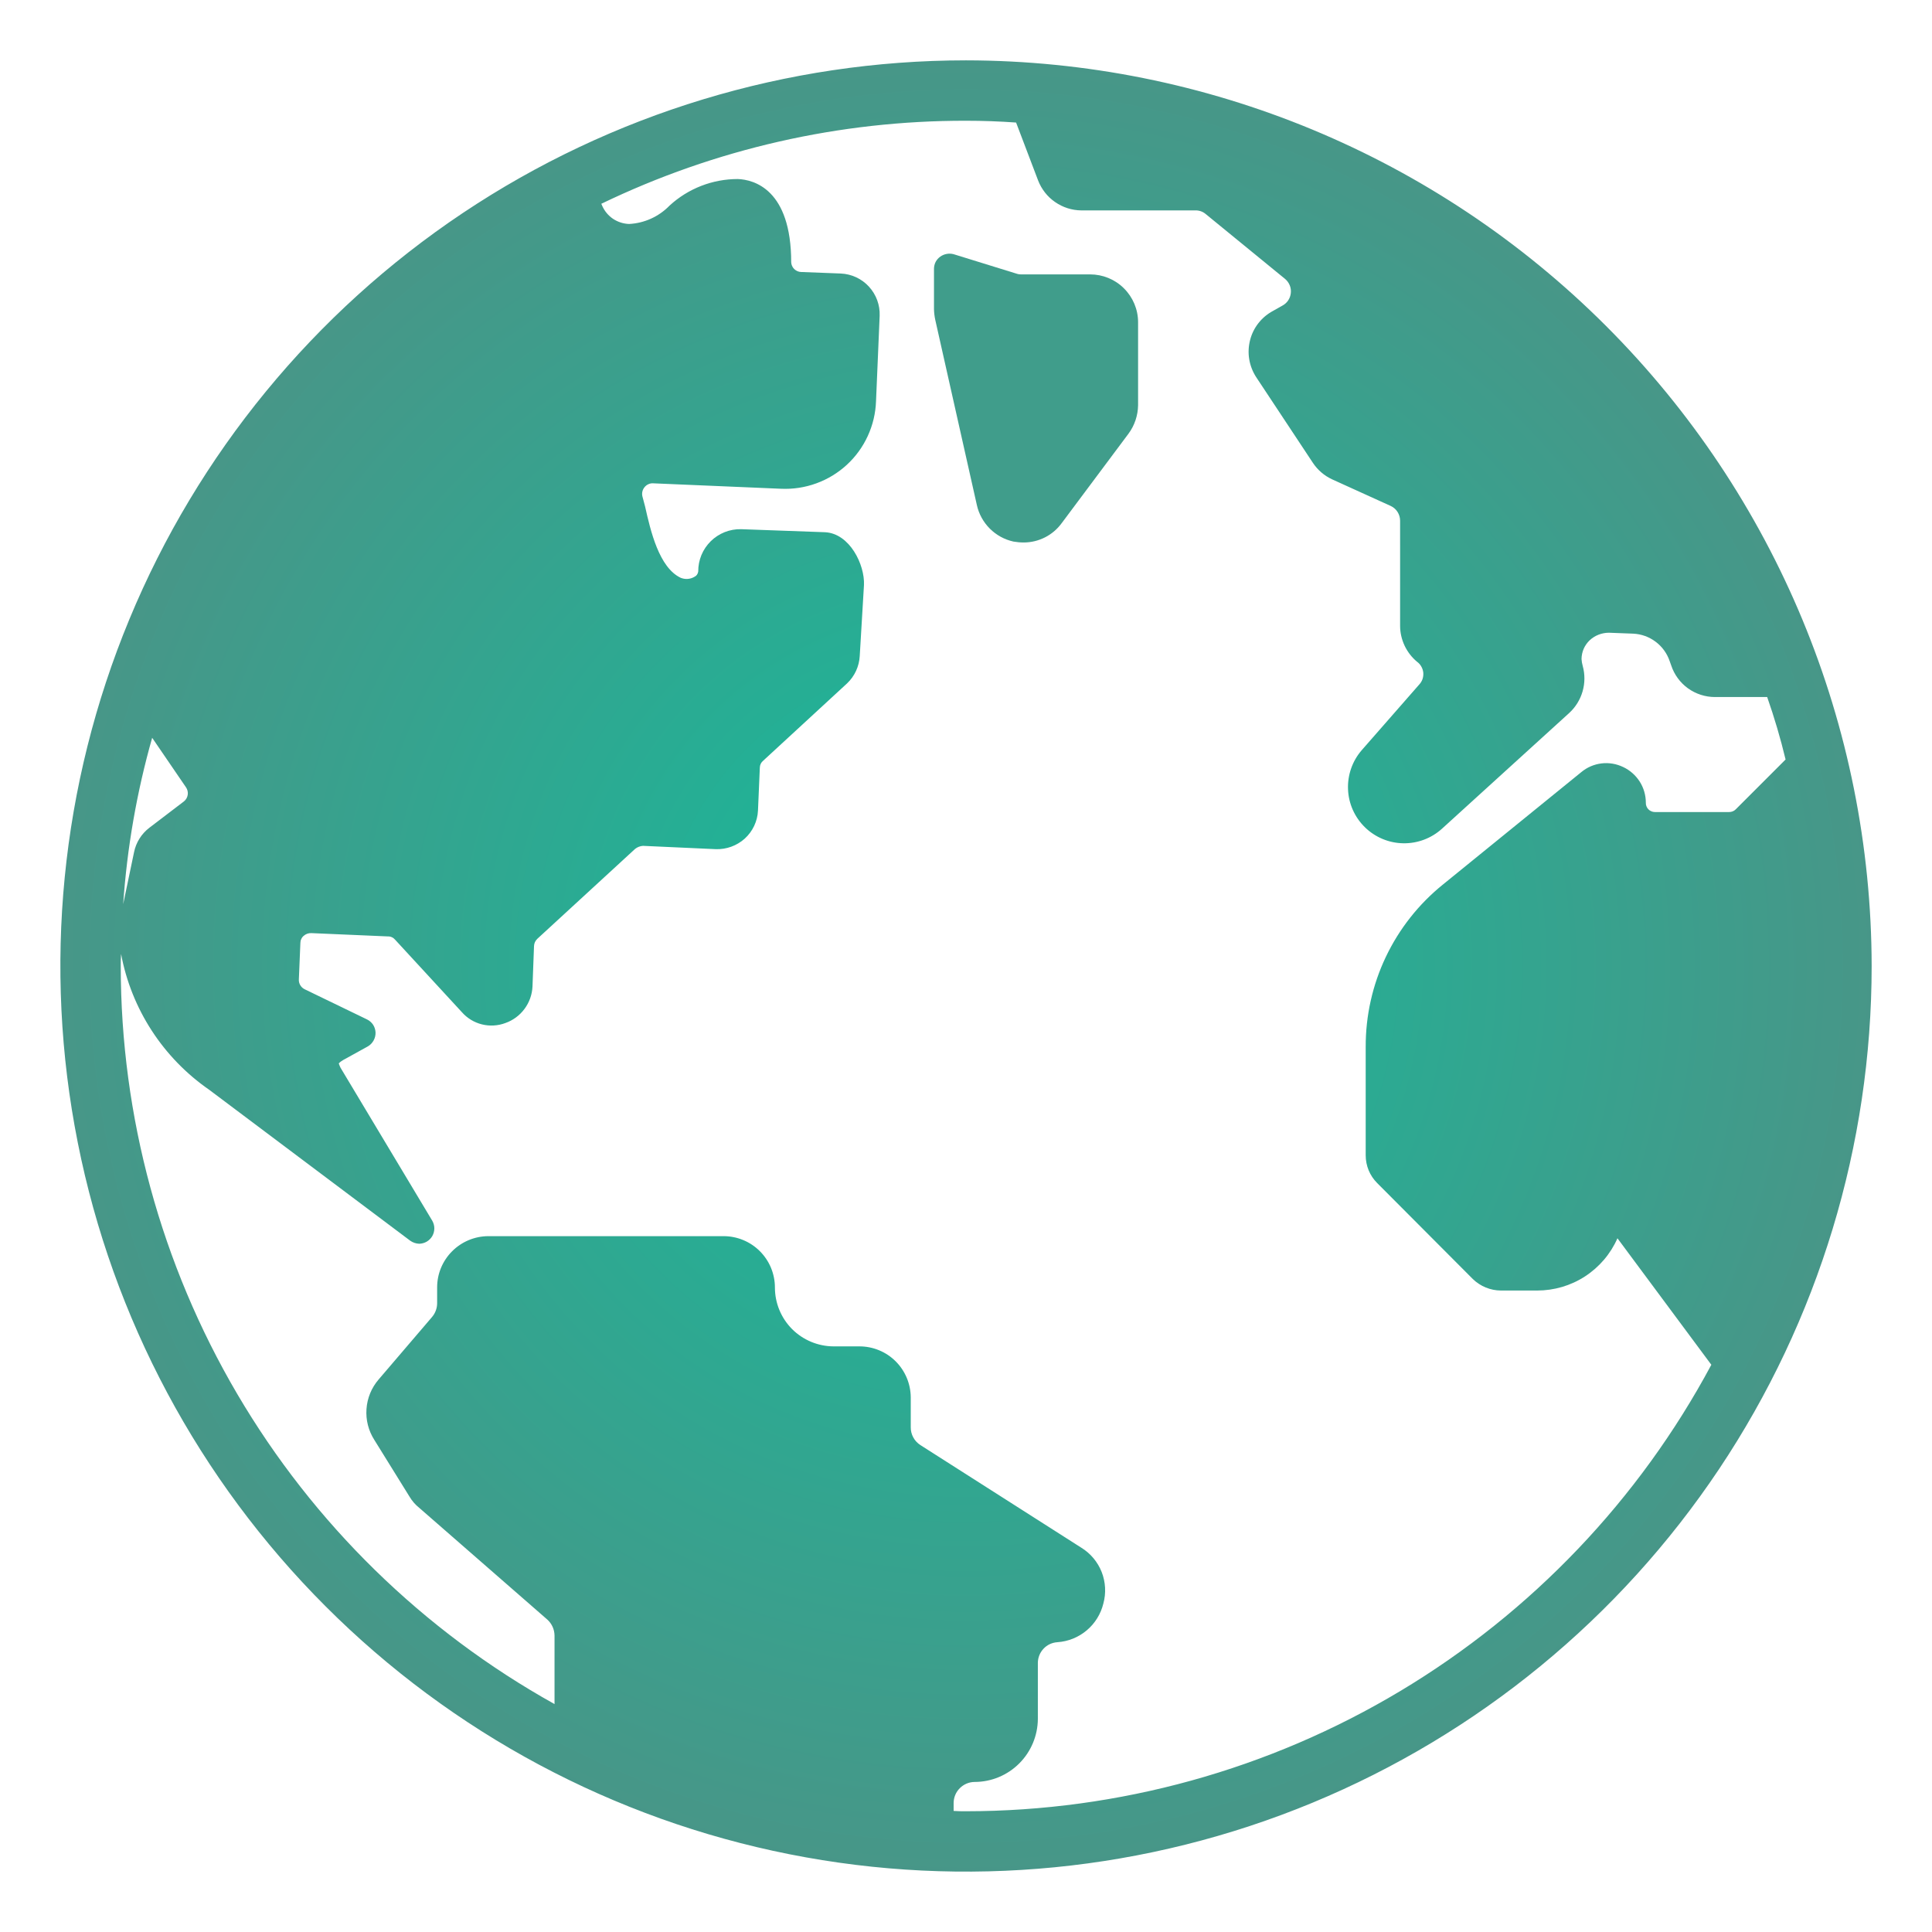 <svg width="42" height="42" viewBox="0 0 42 42" fill="none" xmlns="http://www.w3.org/2000/svg">
<path d="M21 1.312C17.106 1.312 13.3 2.467 10.062 4.63C6.825 6.794 4.301 9.868 2.811 13.466C1.321 17.063 0.931 21.022 1.691 24.841C2.45 28.66 4.325 32.168 7.079 34.921C9.832 37.675 13.34 39.55 17.159 40.309C20.978 41.069 24.937 40.679 28.534 39.189C32.132 37.699 35.206 35.175 37.37 31.938C39.533 28.7 40.688 24.894 40.688 21C40.681 15.78 38.605 10.777 34.914 7.086C31.223 3.395 26.22 1.319 21 1.312ZM3.308 16.039L4.043 17.115C4.076 17.163 4.09 17.221 4.081 17.278C4.073 17.336 4.042 17.388 3.997 17.423L3.248 17.994C3.076 18.125 2.957 18.314 2.914 18.526L2.678 19.655C2.762 18.431 2.973 17.219 3.308 16.039ZM35.503 13.775C35.68 13.783 35.85 13.844 35.992 13.951C36.134 14.057 36.24 14.204 36.297 14.372L36.33 14.464C36.396 14.664 36.523 14.839 36.694 14.963C36.865 15.086 37.071 15.153 37.282 15.153H38.417C38.573 15.599 38.707 16.052 38.817 16.511L37.734 17.594C37.715 17.613 37.693 17.628 37.668 17.638C37.643 17.648 37.617 17.653 37.59 17.653H35.976C35.949 17.653 35.923 17.648 35.899 17.637C35.874 17.627 35.852 17.612 35.834 17.593C35.816 17.574 35.801 17.552 35.792 17.527C35.782 17.502 35.778 17.476 35.779 17.45C35.779 17.287 35.733 17.128 35.646 16.991C35.558 16.854 35.434 16.744 35.287 16.675C35.14 16.604 34.976 16.576 34.814 16.596C34.652 16.616 34.499 16.682 34.374 16.787L31.369 19.228C30.842 19.653 30.418 20.191 30.127 20.802C29.836 21.413 29.687 22.082 29.689 22.759V25.115C29.689 25.227 29.711 25.338 29.753 25.441C29.796 25.545 29.859 25.639 29.938 25.718L32.018 27.805C32.182 27.964 32.401 28.054 32.629 28.055H33.416C33.786 28.055 34.148 27.949 34.458 27.747C34.768 27.545 35.013 27.258 35.162 26.919L37.203 29.669C35.632 32.601 33.296 35.051 30.442 36.761C27.589 38.47 24.326 39.373 21 39.375C20.908 39.375 20.823 39.375 20.731 39.368V39.198C20.731 39.076 20.779 38.959 20.866 38.873C20.952 38.787 21.069 38.738 21.19 38.738C21.554 38.737 21.901 38.592 22.158 38.335C22.415 38.078 22.56 37.73 22.562 37.367V36.153C22.562 36.037 22.606 35.926 22.685 35.842C22.764 35.757 22.873 35.707 22.988 35.7C23.222 35.684 23.445 35.594 23.624 35.443C23.804 35.292 23.93 35.088 23.986 34.86C24.048 34.633 24.035 34.392 23.949 34.173C23.862 33.954 23.707 33.769 23.507 33.646L20.009 31.415C19.944 31.373 19.89 31.316 19.854 31.248C19.817 31.181 19.798 31.105 19.799 31.027V30.378C19.797 30.083 19.679 29.801 19.47 29.593C19.261 29.385 18.978 29.269 18.683 29.269H18.119C17.781 29.267 17.457 29.131 17.218 28.892C16.98 28.652 16.846 28.327 16.846 27.989C16.846 27.843 16.817 27.698 16.761 27.562C16.705 27.427 16.623 27.304 16.519 27.2C16.416 27.097 16.293 27.014 16.157 26.958C16.022 26.902 15.877 26.873 15.73 26.873H10.612C10.317 26.875 10.035 26.994 9.827 27.203C9.619 27.412 9.502 27.694 9.503 27.989V28.33C9.503 28.441 9.463 28.548 9.391 28.632L8.229 29.991C8.075 30.171 7.983 30.395 7.967 30.632C7.95 30.868 8.01 31.103 8.138 31.303L8.899 32.53C8.955 32.626 9.028 32.711 9.115 32.78L11.898 35.208C11.947 35.252 11.986 35.306 12.013 35.365C12.04 35.425 12.054 35.49 12.055 35.556V37.045C9.197 35.453 6.816 33.126 5.158 30.305C3.501 27.484 2.626 24.272 2.625 21C2.625 20.915 2.625 20.823 2.632 20.738C2.856 21.936 3.545 22.997 4.548 23.691L8.918 26.972C8.976 27.013 9.045 27.036 9.115 27.038C9.173 27.036 9.23 27.02 9.279 26.991C9.329 26.961 9.37 26.919 9.399 26.869C9.427 26.818 9.442 26.761 9.442 26.703C9.442 26.646 9.426 26.589 9.398 26.539L7.403 23.212C7.37 23.146 7.37 23.12 7.363 23.12C7.389 23.091 7.421 23.066 7.455 23.047L8 22.746C8.052 22.715 8.094 22.67 8.123 22.617C8.152 22.564 8.166 22.504 8.164 22.444C8.161 22.384 8.143 22.327 8.111 22.277C8.078 22.228 8.033 22.188 7.98 22.162L6.622 21.505C6.582 21.485 6.549 21.454 6.527 21.416C6.504 21.377 6.494 21.333 6.497 21.289L6.53 20.501C6.53 20.471 6.536 20.442 6.549 20.415C6.561 20.387 6.579 20.363 6.602 20.344C6.647 20.304 6.706 20.283 6.766 20.285L8.433 20.357C8.463 20.356 8.493 20.362 8.52 20.375C8.547 20.387 8.571 20.406 8.59 20.429L10.041 22.004C10.156 22.135 10.308 22.227 10.476 22.269C10.645 22.311 10.823 22.301 10.986 22.24C11.152 22.182 11.297 22.075 11.402 21.933C11.507 21.792 11.568 21.622 11.576 21.446L11.609 20.567C11.61 20.537 11.617 20.508 11.629 20.481C11.642 20.454 11.659 20.43 11.681 20.409L13.807 18.454C13.857 18.415 13.916 18.392 13.978 18.388L15.56 18.46C15.792 18.468 16.017 18.386 16.19 18.231C16.276 18.153 16.345 18.059 16.395 17.954C16.444 17.849 16.473 17.736 16.478 17.62L16.518 16.688C16.518 16.66 16.525 16.631 16.537 16.605C16.55 16.579 16.568 16.556 16.59 16.538L18.414 14.857C18.579 14.701 18.678 14.487 18.69 14.26L18.782 12.718C18.802 12.278 18.473 11.596 17.935 11.57L16.111 11.504C15.989 11.501 15.868 11.523 15.754 11.568C15.641 11.613 15.537 11.681 15.451 11.766C15.364 11.852 15.295 11.954 15.248 12.067C15.202 12.18 15.178 12.301 15.179 12.423C15.176 12.448 15.167 12.472 15.152 12.493C15.137 12.514 15.117 12.53 15.094 12.541C15.049 12.567 15 12.582 14.948 12.585C14.897 12.589 14.846 12.58 14.798 12.561C14.326 12.338 14.142 11.537 14.024 11.012L13.965 10.789C13.957 10.755 13.957 10.719 13.965 10.685C13.973 10.651 13.989 10.619 14.011 10.592C14.034 10.563 14.062 10.541 14.096 10.526C14.129 10.511 14.165 10.504 14.201 10.507L16.977 10.625C17.238 10.637 17.499 10.598 17.745 10.508C17.991 10.419 18.216 10.282 18.409 10.105C18.601 9.928 18.756 9.715 18.865 9.477C18.974 9.24 19.035 8.983 19.044 8.722L19.123 6.864C19.132 6.63 19.048 6.403 18.889 6.23C18.731 6.058 18.51 5.956 18.277 5.946L17.417 5.913C17.361 5.912 17.308 5.889 17.267 5.85C17.227 5.811 17.203 5.759 17.2 5.703C17.2 4.115 16.387 3.905 16.039 3.892C15.489 3.892 14.96 4.098 14.556 4.469C14.324 4.709 14.009 4.852 13.676 4.869C13.552 4.865 13.431 4.826 13.327 4.757C13.224 4.687 13.143 4.59 13.092 4.476C13.086 4.463 13.079 4.443 13.072 4.43C15.545 3.237 18.255 2.62 21 2.625C21.367 2.625 21.728 2.638 22.089 2.664L22.568 3.924C22.642 4.114 22.77 4.278 22.938 4.393C23.105 4.509 23.303 4.572 23.507 4.574H25.988C26.069 4.572 26.149 4.6 26.211 4.653L27.937 6.064C27.981 6.101 28.016 6.149 28.038 6.203C28.06 6.257 28.068 6.316 28.061 6.373C28.055 6.431 28.034 6.487 28.001 6.535C27.968 6.583 27.923 6.621 27.871 6.648L27.674 6.759C27.551 6.825 27.443 6.915 27.357 7.025C27.271 7.134 27.209 7.261 27.175 7.396C27.141 7.531 27.134 7.672 27.157 7.81C27.18 7.948 27.231 8.079 27.307 8.197L28.54 10.06C28.644 10.217 28.789 10.342 28.96 10.421L30.233 10.999C30.294 11.027 30.346 11.073 30.382 11.13C30.418 11.187 30.437 11.253 30.437 11.32V13.604C30.437 13.753 30.471 13.9 30.534 14.035C30.598 14.17 30.69 14.29 30.804 14.385C30.843 14.413 30.875 14.448 30.898 14.49C30.922 14.531 30.936 14.577 30.941 14.624C30.945 14.671 30.939 14.719 30.924 14.764C30.908 14.809 30.883 14.849 30.85 14.884L29.603 16.308C29.399 16.543 29.292 16.848 29.305 17.16C29.317 17.471 29.449 17.766 29.672 17.984C29.895 18.202 30.193 18.327 30.504 18.332C30.816 18.338 31.118 18.224 31.349 18.014L34.112 15.501C34.251 15.374 34.352 15.211 34.404 15.03C34.456 14.85 34.457 14.658 34.407 14.477C34.393 14.428 34.384 14.377 34.381 14.326C34.382 14.25 34.398 14.174 34.428 14.104C34.459 14.034 34.503 13.972 34.558 13.919C34.672 13.813 34.822 13.755 34.978 13.755L35.503 13.775Z" fill="url(#paint0_radial_1_298)"/>
<path d="M23.697 5.965H22.201C22.163 5.966 22.125 5.959 22.089 5.946L20.731 5.526C20.682 5.513 20.631 5.511 20.581 5.52C20.531 5.529 20.483 5.549 20.442 5.578C20.4 5.608 20.365 5.647 20.341 5.692C20.317 5.738 20.305 5.789 20.304 5.841V6.72C20.306 6.797 20.315 6.874 20.331 6.95L21.236 10.979C21.279 11.173 21.377 11.351 21.518 11.492C21.658 11.632 21.836 11.73 22.03 11.773C22.104 11.786 22.179 11.793 22.253 11.793C22.415 11.793 22.573 11.755 22.717 11.682C22.861 11.609 22.985 11.503 23.08 11.373L24.531 9.43C24.665 9.25 24.738 9.032 24.741 8.807V7.002C24.74 6.726 24.629 6.462 24.433 6.268C24.238 6.073 23.973 5.965 23.697 5.965Z" fill="#409D8B"/>
<defs>
<radialGradient id="paint0_radial_1_298" cx="0" cy="0" r="1" gradientUnits="userSpaceOnUse" gradientTransform="translate(21 21) rotate(147.529) scale(26.077 26.077)">
<stop stop-color="#14BB9B"/>
<stop offset="1" stop-color="#578B82"/>
</radialGradient>
</defs>
</svg>

